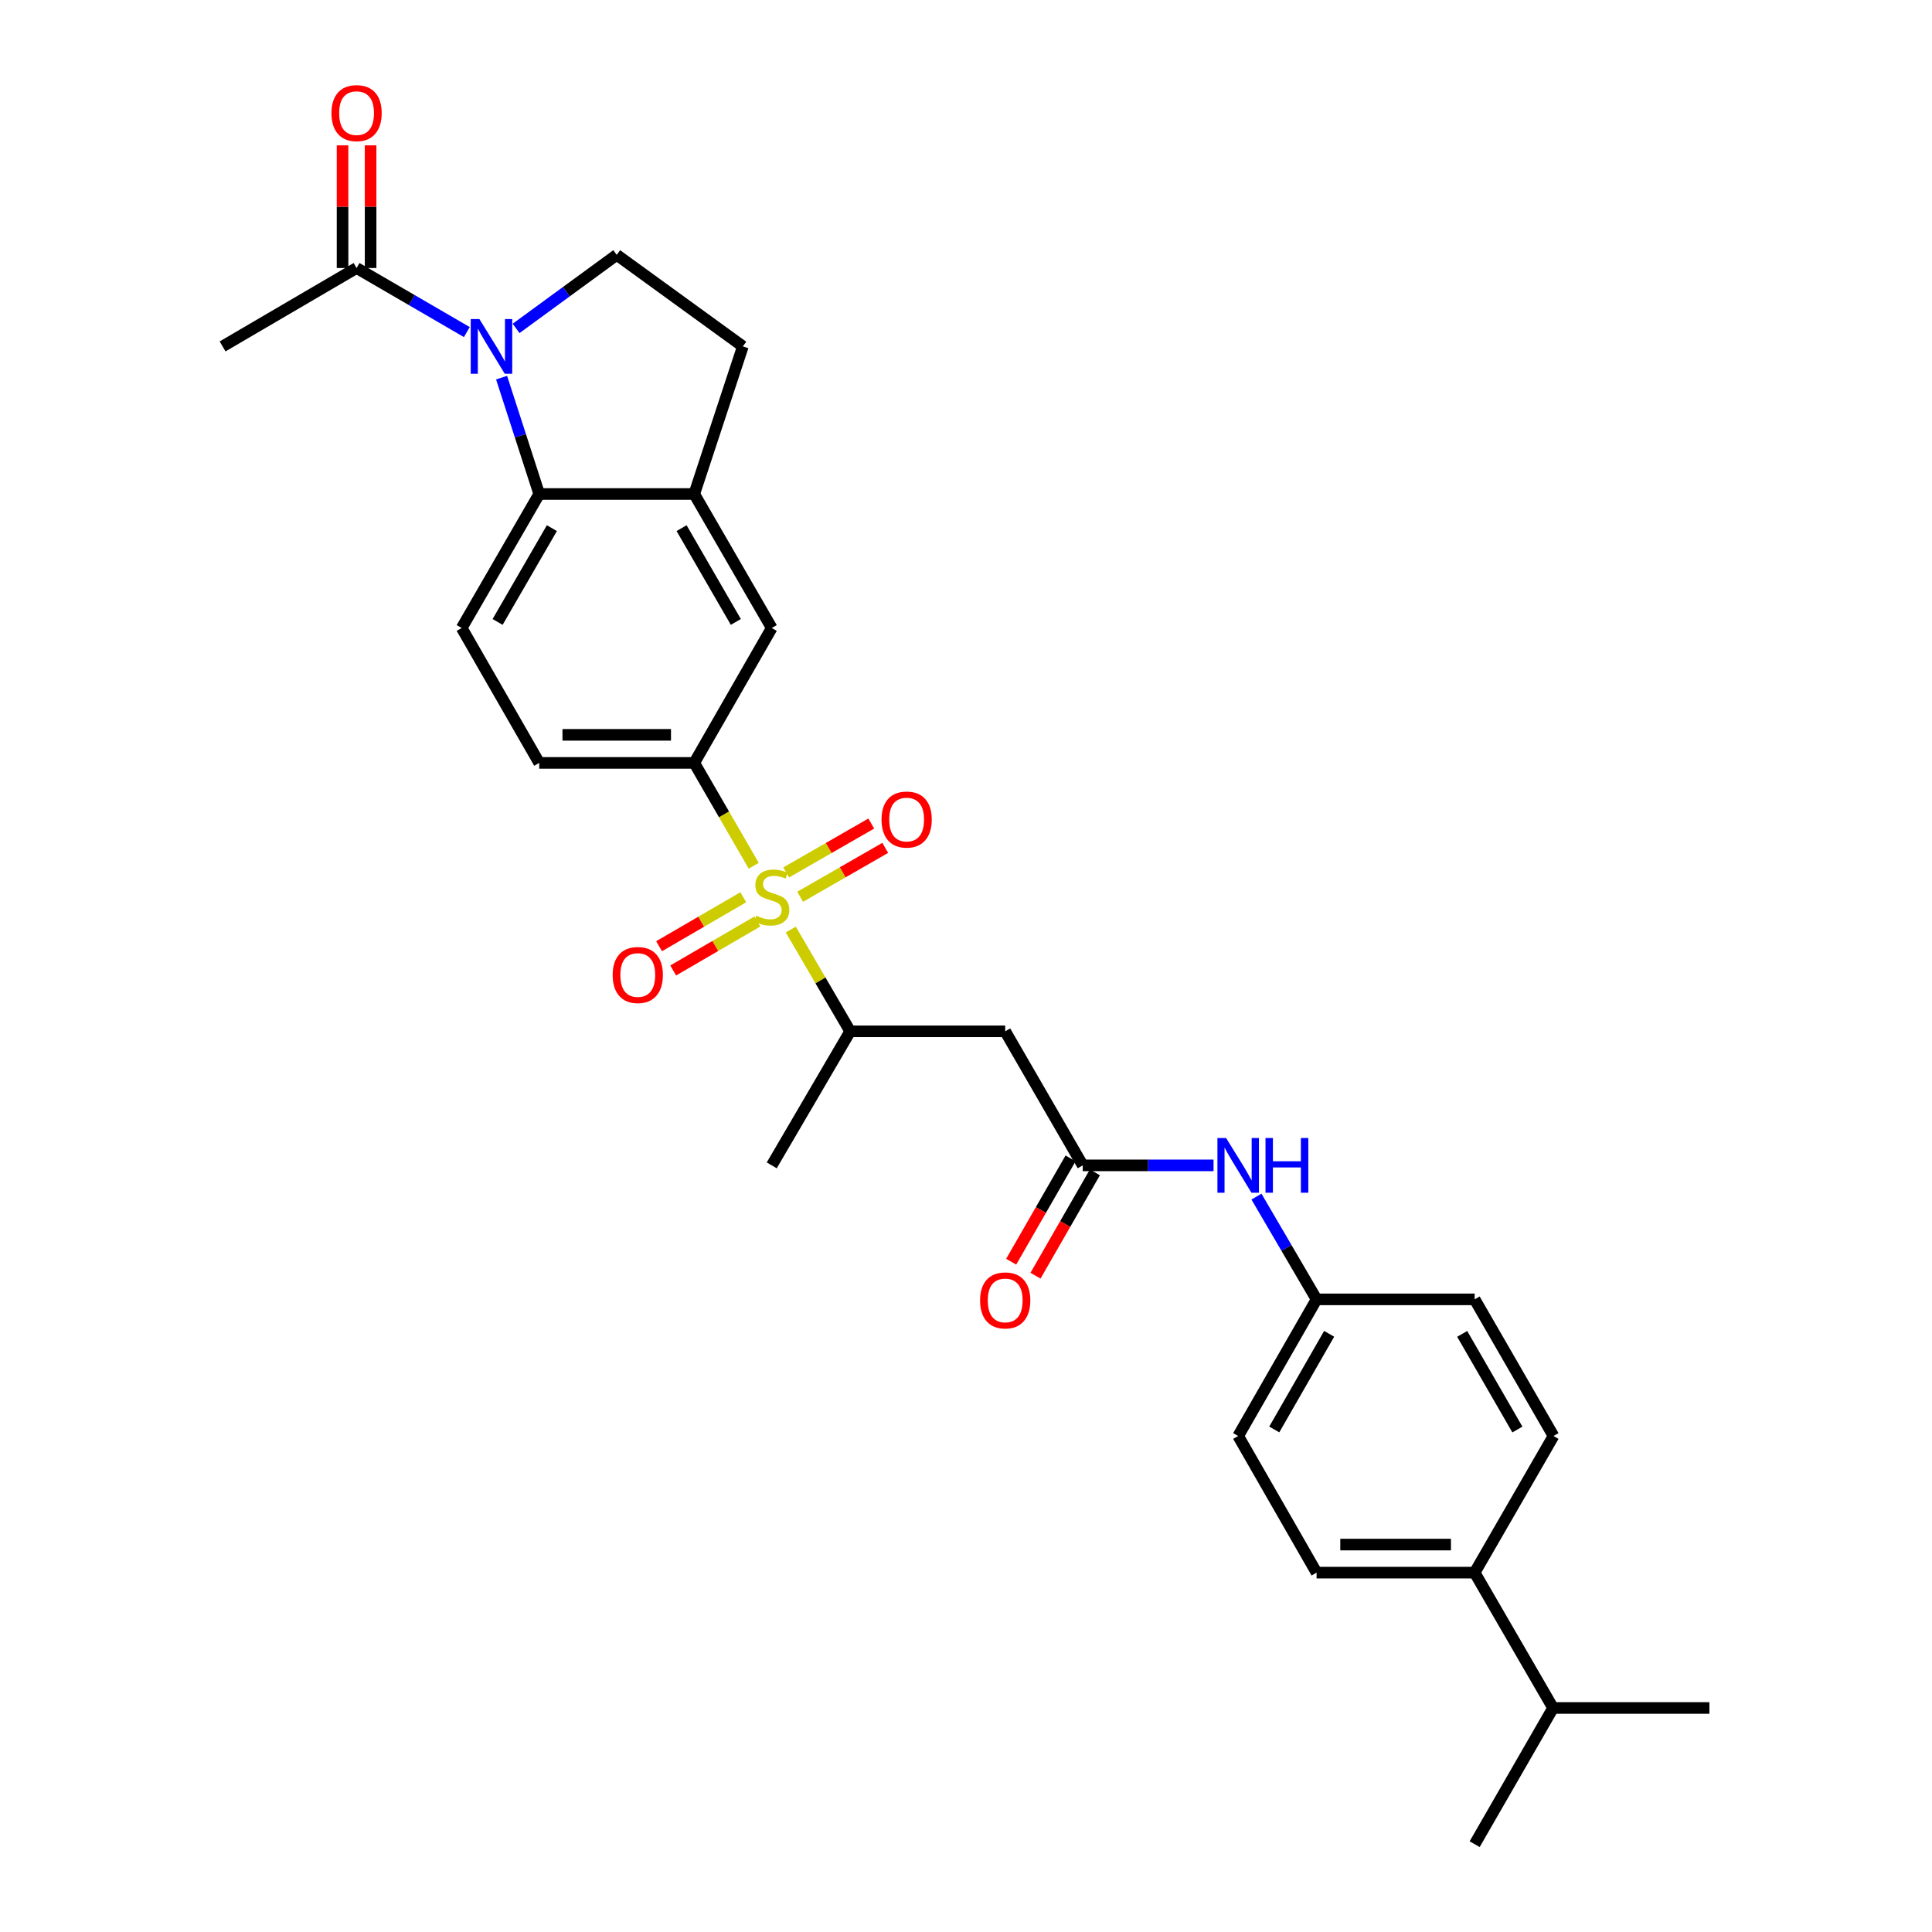 <?xml version='1.0' encoding='iso-8859-1'?>
<svg version='1.1' baseProfile='full'
              xmlns='http://www.w3.org/2000/svg'
                      xmlns:rdkit='http://www.rdkit.org/xml'
                      xmlns:xlink='http://www.w3.org/1999/xlink'
                  xml:space='preserve'
width='1000px' height='1000px' viewBox='0 0 1000 1000'>
<!-- END OF HEADER -->
<rect style='opacity:1.0;fill:#FFFFFF;stroke:none' width='1000' height='1000' x='0' y='0'> </rect>
<path class='bond-2' d='M 390.129,448.118 L 374.735,421.497' style='fill:none;fill-rule:evenodd;stroke:#CCCC00;stroke-width:6px;stroke-linecap:butt;stroke-linejoin:miter;stroke-opacity:1' />
<path class='bond-2' d='M 374.735,421.497 L 359.34,394.876' style='fill:none;fill-rule:evenodd;stroke:#000000;stroke-width:6px;stroke-linecap:butt;stroke-linejoin:miter;stroke-opacity:1' />
<path class='bond-3' d='M 409.311,481.135 L 424.68,507.472' style='fill:none;fill-rule:evenodd;stroke:#CCCC00;stroke-width:6px;stroke-linecap:butt;stroke-linejoin:miter;stroke-opacity:1' />
<path class='bond-3' d='M 424.68,507.472 L 440.049,533.809' style='fill:none;fill-rule:evenodd;stroke:#000000;stroke-width:6px;stroke-linecap:butt;stroke-linejoin:miter;stroke-opacity:1' />
<path class='bond-11' d='M 414.164,464.161 L 436.183,451.507' style='fill:none;fill-rule:evenodd;stroke:#CCCC00;stroke-width:6px;stroke-linecap:butt;stroke-linejoin:miter;stroke-opacity:1' />
<path class='bond-11' d='M 436.183,451.507 L 458.203,438.852' style='fill:none;fill-rule:evenodd;stroke:#FF0000;stroke-width:6px;stroke-linecap:butt;stroke-linejoin:miter;stroke-opacity:1' />
<path class='bond-11' d='M 406.928,451.571 L 428.948,438.916' style='fill:none;fill-rule:evenodd;stroke:#CCCC00;stroke-width:6px;stroke-linecap:butt;stroke-linejoin:miter;stroke-opacity:1' />
<path class='bond-11' d='M 428.948,438.916 L 450.967,426.262' style='fill:none;fill-rule:evenodd;stroke:#FF0000;stroke-width:6px;stroke-linecap:butt;stroke-linejoin:miter;stroke-opacity:1' />
<path class='bond-12' d='M 384.716,464.414 L 362.931,477.087' style='fill:none;fill-rule:evenodd;stroke:#CCCC00;stroke-width:6px;stroke-linecap:butt;stroke-linejoin:miter;stroke-opacity:1' />
<path class='bond-12' d='M 362.931,477.087 L 341.145,489.761' style='fill:none;fill-rule:evenodd;stroke:#FF0000;stroke-width:6px;stroke-linecap:butt;stroke-linejoin:miter;stroke-opacity:1' />
<path class='bond-12' d='M 392.018,476.966 L 370.233,489.64' style='fill:none;fill-rule:evenodd;stroke:#CCCC00;stroke-width:6px;stroke-linecap:butt;stroke-linejoin:miter;stroke-opacity:1' />
<path class='bond-12' d='M 370.233,489.64 L 348.447,502.313' style='fill:none;fill-rule:evenodd;stroke:#FF0000;stroke-width:6px;stroke-linecap:butt;stroke-linejoin:miter;stroke-opacity:1' />
<path class='bond-0' d='M 259.618,195.467 L 269.359,225.579' style='fill:none;fill-rule:evenodd;stroke:#0000FF;stroke-width:6px;stroke-linecap:butt;stroke-linejoin:miter;stroke-opacity:1' />
<path class='bond-0' d='M 269.359,225.579 L 279.099,255.692' style='fill:none;fill-rule:evenodd;stroke:#000000;stroke-width:6px;stroke-linecap:butt;stroke-linejoin:miter;stroke-opacity:1' />
<path class='bond-6' d='M 241.629,171.884 L 213.096,155.302' style='fill:none;fill-rule:evenodd;stroke:#0000FF;stroke-width:6px;stroke-linecap:butt;stroke-linejoin:miter;stroke-opacity:1' />
<path class='bond-6' d='M 213.096,155.302 L 184.562,138.719' style='fill:none;fill-rule:evenodd;stroke:#000000;stroke-width:6px;stroke-linecap:butt;stroke-linejoin:miter;stroke-opacity:1' />
<path class='bond-30' d='M 267.135,169.982 L 293.174,150.95' style='fill:none;fill-rule:evenodd;stroke:#0000FF;stroke-width:6px;stroke-linecap:butt;stroke-linejoin:miter;stroke-opacity:1' />
<path class='bond-30' d='M 293.174,150.95 L 319.212,131.918' style='fill:none;fill-rule:evenodd;stroke:#000000;stroke-width:6px;stroke-linecap:butt;stroke-linejoin:miter;stroke-opacity:1' />
<path class='bond-1' d='M 279.099,255.692 L 238.971,325.05' style='fill:none;fill-rule:evenodd;stroke:#000000;stroke-width:6px;stroke-linecap:butt;stroke-linejoin:miter;stroke-opacity:1' />
<path class='bond-1' d='M 285.65,273.368 L 257.56,321.919' style='fill:none;fill-rule:evenodd;stroke:#000000;stroke-width:6px;stroke-linecap:butt;stroke-linejoin:miter;stroke-opacity:1' />
<path class='bond-29' d='M 279.099,255.692 L 359.34,255.692' style='fill:none;fill-rule:evenodd;stroke:#000000;stroke-width:6px;stroke-linecap:butt;stroke-linejoin:miter;stroke-opacity:1' />
<path class='bond-9' d='M 359.34,394.876 L 399.453,325.05' style='fill:none;fill-rule:evenodd;stroke:#000000;stroke-width:6px;stroke-linecap:butt;stroke-linejoin:miter;stroke-opacity:1' />
<path class='bond-15' d='M 359.34,394.876 L 279.099,394.876' style='fill:none;fill-rule:evenodd;stroke:#000000;stroke-width:6px;stroke-linecap:butt;stroke-linejoin:miter;stroke-opacity:1' />
<path class='bond-15' d='M 347.304,380.354 L 291.135,380.354' style='fill:none;fill-rule:evenodd;stroke:#000000;stroke-width:6px;stroke-linecap:butt;stroke-linejoin:miter;stroke-opacity:1' />
<path class='bond-5' d='M 440.049,533.809 L 520.29,533.809' style='fill:none;fill-rule:evenodd;stroke:#000000;stroke-width:6px;stroke-linecap:butt;stroke-linejoin:miter;stroke-opacity:1' />
<path class='bond-26' d='M 440.049,533.809 L 399.453,603.191' style='fill:none;fill-rule:evenodd;stroke:#000000;stroke-width:6px;stroke-linecap:butt;stroke-linejoin:miter;stroke-opacity:1' />
<path class='bond-4' d='M 359.34,255.692 L 399.453,325.05' style='fill:none;fill-rule:evenodd;stroke:#000000;stroke-width:6px;stroke-linecap:butt;stroke-linejoin:miter;stroke-opacity:1' />
<path class='bond-4' d='M 352.786,273.366 L 380.865,321.916' style='fill:none;fill-rule:evenodd;stroke:#000000;stroke-width:6px;stroke-linecap:butt;stroke-linejoin:miter;stroke-opacity:1' />
<path class='bond-14' d='M 359.34,255.692 L 384.503,179.299' style='fill:none;fill-rule:evenodd;stroke:#000000;stroke-width:6px;stroke-linecap:butt;stroke-linejoin:miter;stroke-opacity:1' />
<path class='bond-7' d='M 520.29,533.809 L 560.419,603.191' style='fill:none;fill-rule:evenodd;stroke:#000000;stroke-width:6px;stroke-linecap:butt;stroke-linejoin:miter;stroke-opacity:1' />
<path class='bond-16' d='M 191.823,138.719 L 191.823,106.978' style='fill:none;fill-rule:evenodd;stroke:#000000;stroke-width:6px;stroke-linecap:butt;stroke-linejoin:miter;stroke-opacity:1' />
<path class='bond-16' d='M 191.823,106.978 L 191.823,75.236' style='fill:none;fill-rule:evenodd;stroke:#FF0000;stroke-width:6px;stroke-linecap:butt;stroke-linejoin:miter;stroke-opacity:1' />
<path class='bond-16' d='M 177.302,138.719 L 177.302,106.978' style='fill:none;fill-rule:evenodd;stroke:#000000;stroke-width:6px;stroke-linecap:butt;stroke-linejoin:miter;stroke-opacity:1' />
<path class='bond-16' d='M 177.302,106.978 L 177.302,75.236' style='fill:none;fill-rule:evenodd;stroke:#FF0000;stroke-width:6px;stroke-linecap:butt;stroke-linejoin:miter;stroke-opacity:1' />
<path class='bond-25' d='M 184.562,138.719 L 115.213,179.299' style='fill:none;fill-rule:evenodd;stroke:#000000;stroke-width:6px;stroke-linecap:butt;stroke-linejoin:miter;stroke-opacity:1' />
<path class='bond-13' d='M 560.419,603.191 L 594.272,603.191' style='fill:none;fill-rule:evenodd;stroke:#000000;stroke-width:6px;stroke-linecap:butt;stroke-linejoin:miter;stroke-opacity:1' />
<path class='bond-13' d='M 594.272,603.191 L 628.126,603.191' style='fill:none;fill-rule:evenodd;stroke:#0000FF;stroke-width:6px;stroke-linecap:butt;stroke-linejoin:miter;stroke-opacity:1' />
<path class='bond-18' d='M 554.124,599.572 L 538.753,626.315' style='fill:none;fill-rule:evenodd;stroke:#000000;stroke-width:6px;stroke-linecap:butt;stroke-linejoin:miter;stroke-opacity:1' />
<path class='bond-18' d='M 538.753,626.315 L 523.383,653.057' style='fill:none;fill-rule:evenodd;stroke:#FF0000;stroke-width:6px;stroke-linecap:butt;stroke-linejoin:miter;stroke-opacity:1' />
<path class='bond-18' d='M 566.714,606.809 L 551.343,633.551' style='fill:none;fill-rule:evenodd;stroke:#000000;stroke-width:6px;stroke-linecap:butt;stroke-linejoin:miter;stroke-opacity:1' />
<path class='bond-18' d='M 551.343,633.551 L 535.973,660.293' style='fill:none;fill-rule:evenodd;stroke:#FF0000;stroke-width:6px;stroke-linecap:butt;stroke-linejoin:miter;stroke-opacity:1' />
<path class='bond-8' d='M 319.212,131.918 L 384.503,179.299' style='fill:none;fill-rule:evenodd;stroke:#000000;stroke-width:6px;stroke-linecap:butt;stroke-linejoin:miter;stroke-opacity:1' />
<path class='bond-10' d='M 238.971,325.05 L 279.099,394.876' style='fill:none;fill-rule:evenodd;stroke:#000000;stroke-width:6px;stroke-linecap:butt;stroke-linejoin:miter;stroke-opacity:1' />
<path class='bond-21' d='M 650.338,619.36 L 665.898,645.954' style='fill:none;fill-rule:evenodd;stroke:#0000FF;stroke-width:6px;stroke-linecap:butt;stroke-linejoin:miter;stroke-opacity:1' />
<path class='bond-21' d='M 665.898,645.954 L 681.458,672.548' style='fill:none;fill-rule:evenodd;stroke:#000000;stroke-width:6px;stroke-linecap:butt;stroke-linejoin:miter;stroke-opacity:1' />
<path class='bond-17' d='M 763.28,813.991 L 681.458,813.991' style='fill:none;fill-rule:evenodd;stroke:#000000;stroke-width:6px;stroke-linecap:butt;stroke-linejoin:miter;stroke-opacity:1' />
<path class='bond-17' d='M 751.007,799.469 L 693.731,799.469' style='fill:none;fill-rule:evenodd;stroke:#000000;stroke-width:6px;stroke-linecap:butt;stroke-linejoin:miter;stroke-opacity:1' />
<path class='bond-22' d='M 763.28,813.991 L 803.869,884.042' style='fill:none;fill-rule:evenodd;stroke:#000000;stroke-width:6px;stroke-linecap:butt;stroke-linejoin:miter;stroke-opacity:1' />
<path class='bond-31' d='M 763.28,813.991 L 804.094,743.269' style='fill:none;fill-rule:evenodd;stroke:#000000;stroke-width:6px;stroke-linecap:butt;stroke-linejoin:miter;stroke-opacity:1' />
<path class='bond-19' d='M 804.094,743.269 L 763.28,672.548' style='fill:none;fill-rule:evenodd;stroke:#000000;stroke-width:6px;stroke-linecap:butt;stroke-linejoin:miter;stroke-opacity:1' />
<path class='bond-19' d='M 785.395,739.92 L 756.825,690.415' style='fill:none;fill-rule:evenodd;stroke:#000000;stroke-width:6px;stroke-linecap:butt;stroke-linejoin:miter;stroke-opacity:1' />
<path class='bond-20' d='M 681.458,813.991 L 640.878,743.269' style='fill:none;fill-rule:evenodd;stroke:#000000;stroke-width:6px;stroke-linecap:butt;stroke-linejoin:miter;stroke-opacity:1' />
<path class='bond-23' d='M 681.458,672.548 L 763.28,672.548' style='fill:none;fill-rule:evenodd;stroke:#000000;stroke-width:6px;stroke-linecap:butt;stroke-linejoin:miter;stroke-opacity:1' />
<path class='bond-24' d='M 681.458,672.548 L 640.878,743.269' style='fill:none;fill-rule:evenodd;stroke:#000000;stroke-width:6px;stroke-linecap:butt;stroke-linejoin:miter;stroke-opacity:1' />
<path class='bond-24' d='M 687.966,690.384 L 659.56,739.889' style='fill:none;fill-rule:evenodd;stroke:#000000;stroke-width:6px;stroke-linecap:butt;stroke-linejoin:miter;stroke-opacity:1' />
<path class='bond-27' d='M 803.869,884.042 L 884.787,884.042' style='fill:none;fill-rule:evenodd;stroke:#000000;stroke-width:6px;stroke-linecap:butt;stroke-linejoin:miter;stroke-opacity:1' />
<path class='bond-28' d='M 803.869,884.042 L 763.28,954.545' style='fill:none;fill-rule:evenodd;stroke:#000000;stroke-width:6px;stroke-linecap:butt;stroke-linejoin:miter;stroke-opacity:1' />
<path  class='atom-0' d='M 391.453 473.961
Q 391.773 474.081, 393.093 474.641
Q 394.413 475.201, 395.853 475.561
Q 397.333 475.881, 398.773 475.881
Q 401.453 475.881, 403.013 474.601
Q 404.573 473.281, 404.573 471.001
Q 404.573 469.441, 403.773 468.481
Q 403.013 467.521, 401.813 467.001
Q 400.613 466.481, 398.613 465.881
Q 396.093 465.121, 394.573 464.401
Q 393.093 463.681, 392.013 462.161
Q 390.973 460.641, 390.973 458.081
Q 390.973 454.521, 393.373 452.321
Q 395.813 450.121, 400.613 450.121
Q 403.893 450.121, 407.613 451.681
L 406.693 454.761
Q 403.293 453.361, 400.733 453.361
Q 397.973 453.361, 396.453 454.521
Q 394.933 455.641, 394.973 457.601
Q 394.973 459.121, 395.733 460.041
Q 396.533 460.961, 397.653 461.481
Q 398.813 462.001, 400.733 462.601
Q 403.293 463.401, 404.813 464.201
Q 406.333 465.001, 407.413 466.641
Q 408.533 468.241, 408.533 471.001
Q 408.533 474.921, 405.893 477.041
Q 403.293 479.121, 398.933 479.121
Q 396.413 479.121, 394.493 478.561
Q 392.613 478.041, 390.373 477.121
L 391.453 473.961
' fill='#CCCC00'/>
<path  class='atom-1' d='M 248.128 165.139
L 257.408 180.139
Q 258.328 181.619, 259.808 184.299
Q 261.288 186.979, 261.368 187.139
L 261.368 165.139
L 265.128 165.139
L 265.128 193.459
L 261.248 193.459
L 251.288 177.059
Q 250.128 175.139, 248.888 172.939
Q 247.688 170.739, 247.328 170.059
L 247.328 193.459
L 243.648 193.459
L 243.648 165.139
L 248.128 165.139
' fill='#0000FF'/>
<path  class='atom-12' d='M 456.278 424.193
Q 456.278 417.393, 459.638 413.593
Q 462.998 409.793, 469.278 409.793
Q 475.558 409.793, 478.918 413.593
Q 482.278 417.393, 482.278 424.193
Q 482.278 431.073, 478.878 434.993
Q 475.478 438.873, 469.278 438.873
Q 463.038 438.873, 459.638 434.993
Q 456.278 431.113, 456.278 424.193
M 469.278 435.673
Q 473.598 435.673, 475.918 432.793
Q 478.278 429.873, 478.278 424.193
Q 478.278 418.633, 475.918 415.833
Q 473.598 412.993, 469.278 412.993
Q 464.958 412.993, 462.598 415.793
Q 460.278 418.593, 460.278 424.193
Q 460.278 429.913, 462.598 432.793
Q 464.958 435.673, 469.278 435.673
' fill='#FF0000'/>
<path  class='atom-13' d='M 317.111 504.66
Q 317.111 497.86, 320.471 494.06
Q 323.831 490.26, 330.111 490.26
Q 336.391 490.26, 339.751 494.06
Q 343.111 497.86, 343.111 504.66
Q 343.111 511.54, 339.711 515.46
Q 336.311 519.34, 330.111 519.34
Q 323.871 519.34, 320.471 515.46
Q 317.111 511.58, 317.111 504.66
M 330.111 516.14
Q 334.431 516.14, 336.751 513.26
Q 339.111 510.34, 339.111 504.66
Q 339.111 499.1, 336.751 496.3
Q 334.431 493.46, 330.111 493.46
Q 325.791 493.46, 323.431 496.26
Q 321.111 499.06, 321.111 504.66
Q 321.111 510.38, 323.431 513.26
Q 325.791 516.14, 330.111 516.14
' fill='#FF0000'/>
<path  class='atom-14' d='M 634.618 589.031
L 643.898 604.031
Q 644.818 605.511, 646.298 608.191
Q 647.778 610.871, 647.858 611.031
L 647.858 589.031
L 651.618 589.031
L 651.618 617.351
L 647.738 617.351
L 637.778 600.951
Q 636.618 599.031, 635.378 596.831
Q 634.178 594.631, 633.818 593.951
L 633.818 617.351
L 630.138 617.351
L 630.138 589.031
L 634.618 589.031
' fill='#0000FF'/>
<path  class='atom-14' d='M 655.018 589.031
L 658.858 589.031
L 658.858 601.071
L 673.338 601.071
L 673.338 589.031
L 677.178 589.031
L 677.178 617.351
L 673.338 617.351
L 673.338 604.271
L 658.858 604.271
L 658.858 617.351
L 655.018 617.351
L 655.018 589.031
' fill='#0000FF'/>
<path  class='atom-17' d='M 171.562 58.55
Q 171.562 51.75, 174.922 47.95
Q 178.282 44.15, 184.562 44.15
Q 190.842 44.15, 194.202 47.95
Q 197.562 51.75, 197.562 58.55
Q 197.562 65.43, 194.162 69.35
Q 190.762 73.23, 184.562 73.23
Q 178.322 73.23, 174.922 69.35
Q 171.562 65.47, 171.562 58.55
M 184.562 70.03
Q 188.882 70.03, 191.202 67.15
Q 193.562 64.23, 193.562 58.55
Q 193.562 52.99, 191.202 50.19
Q 188.882 47.35, 184.562 47.35
Q 180.242 47.35, 177.882 50.15
Q 175.562 52.95, 175.562 58.55
Q 175.562 64.27, 177.882 67.15
Q 180.242 70.03, 184.562 70.03
' fill='#FF0000'/>
<path  class='atom-19' d='M 507.29 673.088
Q 507.29 666.288, 510.65 662.488
Q 514.01 658.688, 520.29 658.688
Q 526.57 658.688, 529.93 662.488
Q 533.29 666.288, 533.29 673.088
Q 533.29 679.968, 529.89 683.888
Q 526.49 687.768, 520.29 687.768
Q 514.05 687.768, 510.65 683.888
Q 507.29 680.008, 507.29 673.088
M 520.29 684.568
Q 524.61 684.568, 526.93 681.688
Q 529.29 678.768, 529.29 673.088
Q 529.29 667.528, 526.93 664.728
Q 524.61 661.888, 520.29 661.888
Q 515.97 661.888, 513.61 664.688
Q 511.29 667.488, 511.29 673.088
Q 511.29 678.808, 513.61 681.688
Q 515.97 684.568, 520.29 684.568
' fill='#FF0000'/>
</svg>
